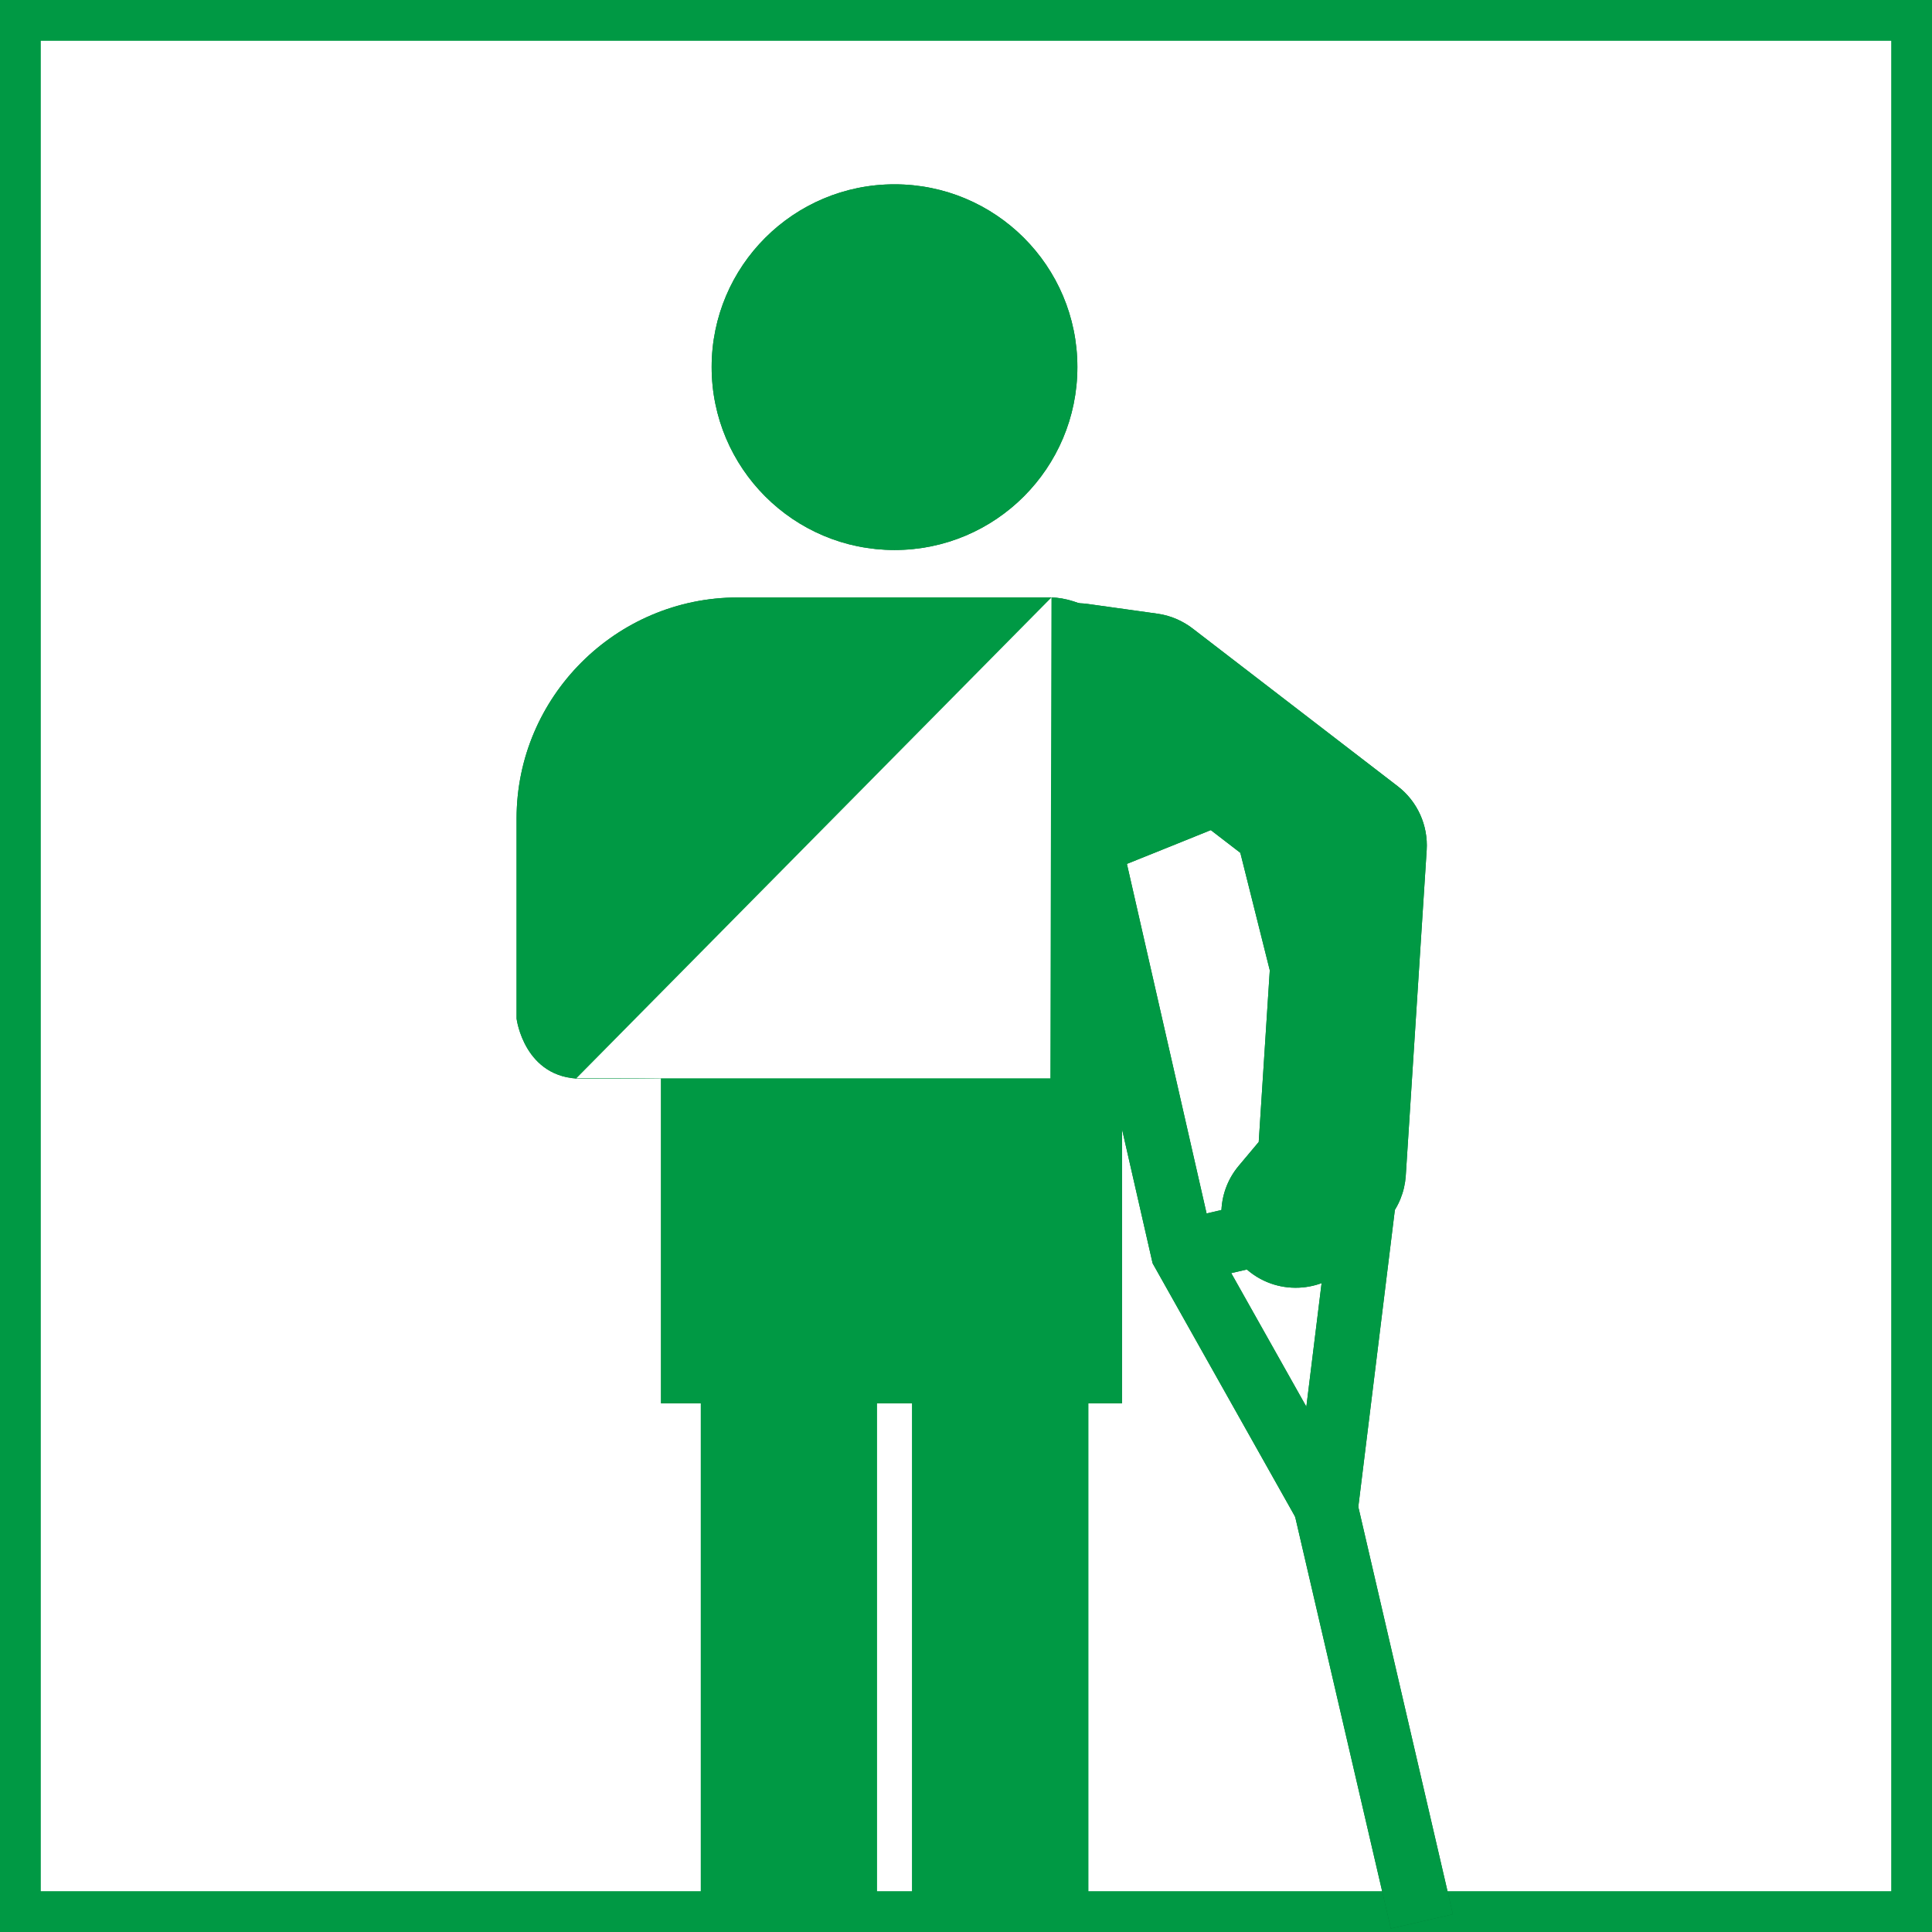 <?xml version="1.0" encoding="UTF-8"?><svg id="img" xmlns="http://www.w3.org/2000/svg" width="60" height="60" viewBox="0 0 60 60"><rect x="0" y="0" width="60" height="60" fill="#333333" stroke="none"/><defs><style>.cls-1{fill:#fff;}.cls-2{fill:#094;}.cls-3{fill:#073;}</style></defs><rect class="cls-1" x=".632" y=".633" width="58.733" height="58.734"/><path class="cls-2" d="m58.733,58.733H1.267V1.267h57.466v57.466ZM60,0H0v60h60V0Z"/><path class="cls-3" d="m31.17,20.721l-.023.324c0,1.135.833,2.124,1.989,2.286,0,0,.94.13,1.571.221.688.529,3.634,2.795,4.908,3.776-.111,1.737-.451,7.008-.524,8.137-.304.359-.619.738-.619.738-.363.431-.541.96-.541,1.481,0,.656.282,1.311.825,1.77.978.819,2.438.687,3.256-.284l1.107-1.319c.318-.379.504-.841.538-1.333l.65-10.118c.048-.77-.289-1.513-.898-1.981l-6.369-4.899c-.314-.242-.691-.404-1.085-.46l-2.175-.304c-1.264-.175-2.433.703-2.61,1.967"/><path class="cls-3" d="m27.78,17.081c3.137,0,5.679-2.542,5.679-5.682s-2.543-5.675-5.679-5.675-5.679,2.54-5.679,5.675,2.541,5.682,5.679,5.682"/><rect class="cls-2" x="21.765" y="39.615" width="5.468" height="19.236"/><rect class="cls-2" x="28.326" y="39.615" width="5.472" height="19.236"/><path class="cls-3" d="m32.654,18.555h-9.744c-3.78,0-6.867,3.086-6.867,6.863v6.216s.232,1.867,2.024,1.867,2.462-.013,2.462-.013v10.093h14.315v-17.247"/><path class="cls-3" d="m34.845,26.581c0,1.643-.543,3.796-2.191,3.796h-5.785c-1.646,0-2.994-3.907-2.994-5.555v-3.273c0-1.649,1.349-2.993,2.994-2.993h5.785c1.647,0,4.818,2.665,4.818,4.309l-2.627,3.717Z"/><polygon class="cls-1" points="32.654 18.555 17.899 33.488 32.619 33.488 32.654 18.555"/><path class="cls-3" d="m32.69,25.626l3.106,13.608,6.004,10.677,1.526-12.394-3.681-14.692-6.955,2.802Zm5.585-.118c.458,1.832,2.961,11.814,3.041,12.133-.031.232-.42,3.39-.746,6.045-1.29-2.295-2.817-5.013-2.909-5.172-.058-.258-2.341-10.262-2.664-11.685.849-.341,2.206-.886,3.277-1.321"/><rect class="cls-3" x="36.653" y="37.223" width="5.845" height="1.978" transform="translate(-7.604 9.92) rotate(-13.046)"/><polygon class="cls-3" points="39.973 46.032 43.193 59.893 45.12 59.449 41.903 45.587 39.973 46.032"/><path class="cls-2" d="m31.17,20.721l-.023.324c0,1.135.833,2.124,1.989,2.286,0,0,.94.13,1.571.221.688.529,3.634,2.795,4.908,3.776-.111,1.737-.451,7.008-.524,8.137-.304.359-.619.738-.619.738-.363.431-.541.96-.541,1.481,0,.656.282,1.311.825,1.77.978.819,2.438.687,3.256-.284l1.107-1.319c.318-.379.504-.841.538-1.333l.65-10.118c.048-.77-.289-1.513-.898-1.981l-6.369-4.899c-.314-.242-.691-.404-1.085-.46l-2.175-.304c-1.264-.175-2.433.703-2.61,1.967"/><path class="cls-2" d="m27.78,17.081c3.137,0,5.679-2.542,5.679-5.682s-2.543-5.675-5.679-5.675-5.679,2.54-5.679,5.675,2.541,5.682,5.679,5.682"/><rect class="cls-2" x="21.765" y="39.992" width="5.468" height="19.231"/><rect class="cls-2" x="28.326" y="39.992" width="5.472" height="19.231"/><path class="cls-2" d="m32.654,18.555h-9.744c-3.78,0-6.867,3.086-6.867,6.863v6.216s.232,1.867,2.024,1.867,2.462-.013,2.462-.013v10.093h14.315v-17.247"/><path class="cls-2" d="m34.845,26.581c0,1.643-.543,3.796-2.191,3.796h-5.785c-1.646,0-2.994-3.907-2.994-5.555v-3.273c0-1.649,1.349-2.993,2.994-2.993h5.785c1.647,0,4.818,2.665,4.818,4.309l-2.627,3.717Z"/><polygon class="cls-1" points="32.654 18.555 17.899 33.488 32.619 33.488 32.654 18.555"/><path class="cls-2" d="m32.69,25.626l3.106,13.608,6.004,10.677,1.526-12.394-3.681-14.692-6.955,2.802Zm5.585-.118c.458,1.832,2.961,11.814,3.041,12.133-.031.232-.42,3.39-.746,6.045-1.29-2.295-2.817-5.013-2.909-5.172-.058-.258-2.341-10.262-2.664-11.685.849-.341,2.206-.886,3.277-1.321"/><rect class="cls-2" x="36.653" y="37.223" width="5.845" height="1.978" transform="translate(-7.604 9.92) rotate(-13.046)"/><polygon class="cls-2" points="39.973 46.032 43.193 59.893 45.12 59.449 41.903 45.587 39.973 46.032"/></svg>